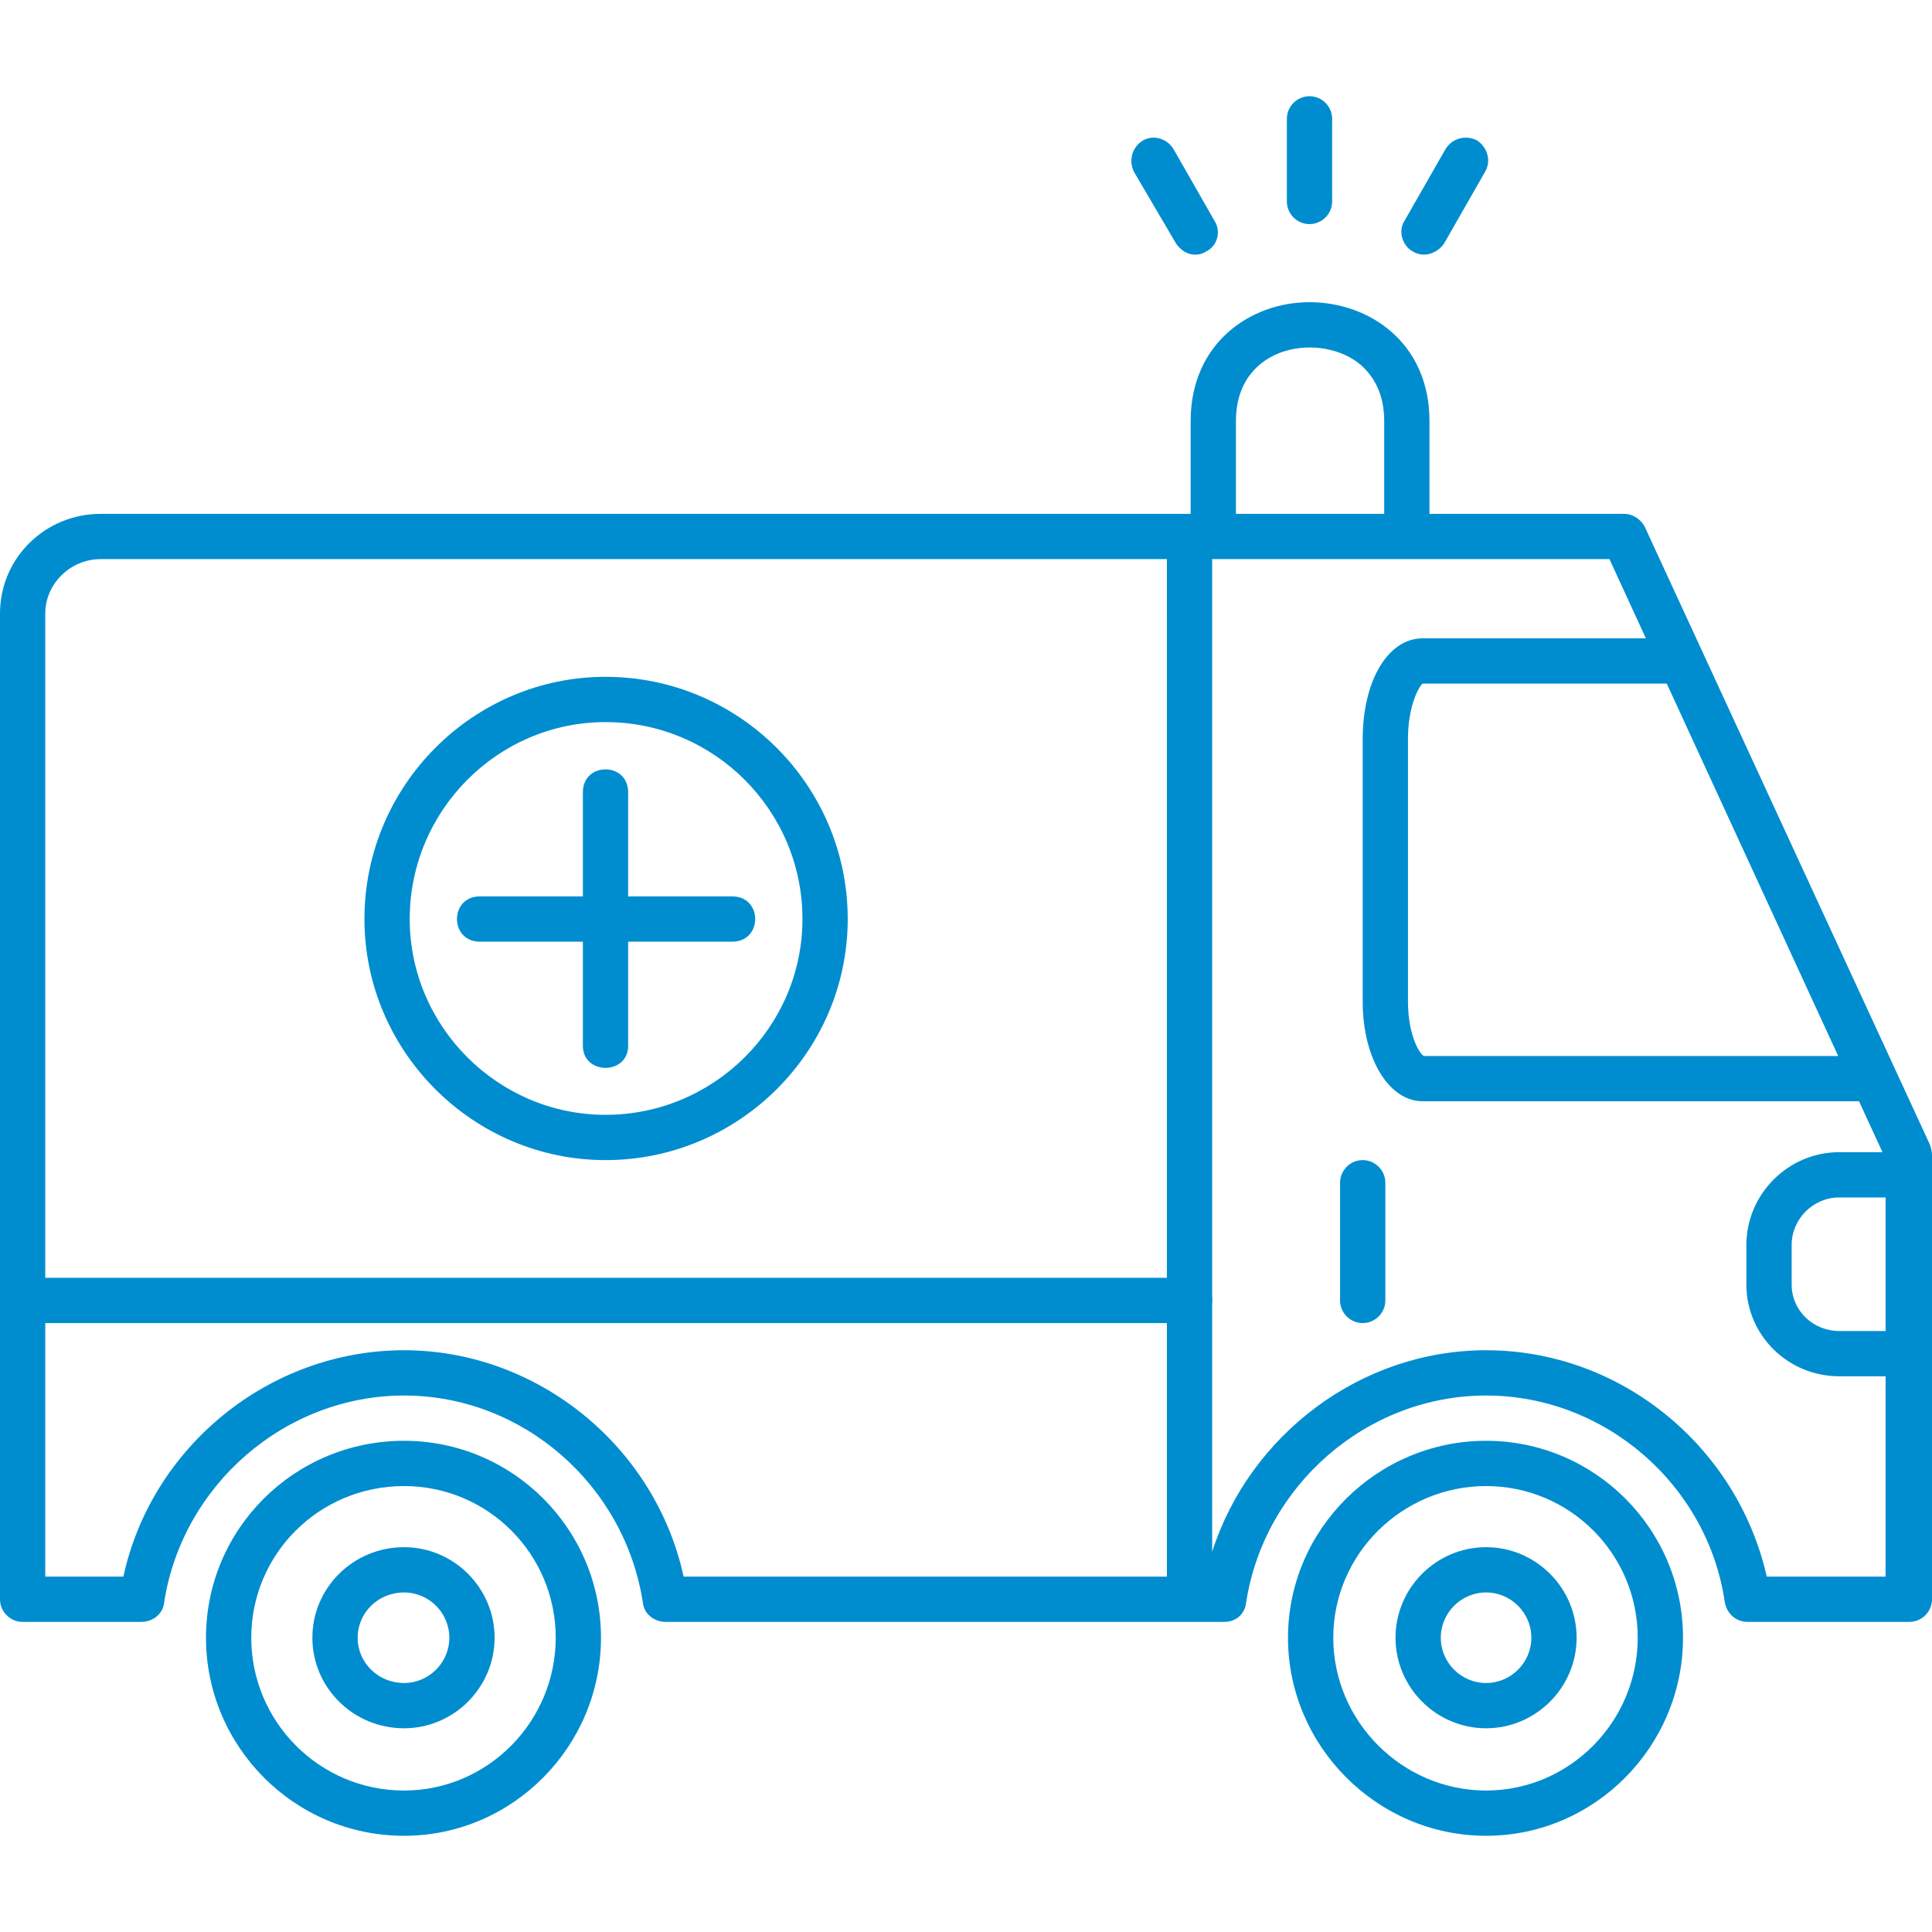 <svg class="" fill-rule="evenodd" xml:space="preserve" style="enable-background:new 0 0 512 512" viewBox="0 0 1707 1707" y="0" x="0" height="512" width="512" xmlns:xlink="http://www.w3.org/1999/xlink" version="1.1" xmlns="http://www.w3.org/2000/svg"><g><path data-original="#000000" opacity="1" fill="#008dcf" d="M1687 1433h-143c-10 0-18-7-20-17-15-104-106-183-211-183s-196 79-212 183c-1 10-9 17-19 17H588c-10 0-19-7-20-17-16-104-106-183-211-183s-196 79-212 183c-1 10-10 17-20 17H20c-11 0-20-9-20-20V542c0-49 40-88 89-88h1346c7 0 14 4 18 11l252 546c1 3 2 6 2 9v393c0 11-9 20-20 20zm-656-40V494H89c-27 0-49 22-49 48v851h69c25-115 129-200 248-200 118 0 222 85 247 200zm40-22c33-103 131-178 242-178 119 0 222 85 248 200h105v-369l-244-530h-351z"></path><path data-original="#000000" opacity="1" fill="#008dcf" d="M1313 1622c-96 0-175-79-175-175s79-174 175-174 174 78 174 174-78 175-174 175zm0-309c-74 0-135 60-135 134s61 135 135 135 134-61 134-135-60-134-134-134zM357 1622c-97 0-175-79-175-175s78-174 175-174c96 0 174 78 174 174s-78 175-174 175zm0-309c-75 0-135 60-135 134s60 135 135 135c74 0 134-61 134-135s-60-134-134-134zM1649 973h-392c-30 0-53-38-53-88V653c0-51 22-89 53-89h222c11 0 20 9 20 20s-9 20-20 20h-222c-3 2-13 19-13 49v232c0 29 10 46 14 48h391c11 0 20 9 20 20s-9 20-20 20z"></path><path data-original="#000000" opacity="1" fill="#008dcf" d="M1313 1527c-44 0-80-36-80-80s36-80 80-80 80 36 80 80-36 80-80 80zm0-120c-22 0-40 18-40 40s18 40 40 40 40-18 40-40-18-40-40-40zM357 1527c-45 0-81-36-81-80s36-80 81-80c44 0 80 36 80 80s-36 80-80 80zm0-120c-23 0-41 18-41 40s18 40 41 40c22 0 40-18 40-40s-18-40-40-40zM1204 1169c-11 0-20-9-20-20v-104c0-11 9-20 20-20s20 9 20 20v104c0 11-9 20-20 20zM1687 1216h-62c-45 0-82-36-82-81v-35c0-45 37-82 82-82h62c11 0 20 9 20 20v158c0 11-9 20-20 20zm-62-158c-23 0-42 19-42 42v35c0 23 19 41 42 41h42v-118zM515 924v-92h-91c-27 0-27-40 0-40h91v-92c0-27 40-27 40 0v92h92c27 0 27 40 0 40h-92v92c0 26-40 26-40 0z"></path><path data-original="#000000" opacity="1" fill="#008dcf" d="M535 1025c-117 0-213-96-213-213 0-118 96-214 213-214 118 0 214 96 214 214 0 117-96 213-214 213zm0-387c-95 0-173 78-173 174 0 95 78 173 173 173 96 0 174-78 174-173 0-96-78-174-174-174zM1243 487c-11 0-20-9-20-20v-95c0-21-7-37-20-49-34-30-111-20-111 49v95c0 11-9 20-20 20s-20-9-20-20v-95c0-69 53-105 105-105 53 0 106 36 106 105v95c0 11-9 20-20 20zM1157 198c-11 0-20-9-20-20v-73c0-11 9-20 20-20s20 9 20 20v73c0 11-9 20-20 20zM1258 225c-3 0-7-1-10-3-9-5-13-18-7-27l36-63c6-10 18-13 28-8 9 6 13 18 7 28l-36 63c-4 6-11 10-18 10zM1056 225c-7 0-13-4-17-10l-37-63c-5-10-2-22 8-28 9-5 21-2 27 8l36 63c6 9 3 22-7 27-3 2-6 3-10 3zM1051 1169H20c-11 0-20-8-20-20 0-11 9-20 20-20h1031c11 0 20 9 20 20 0 12-9 20-20 20z"></path></g></svg>